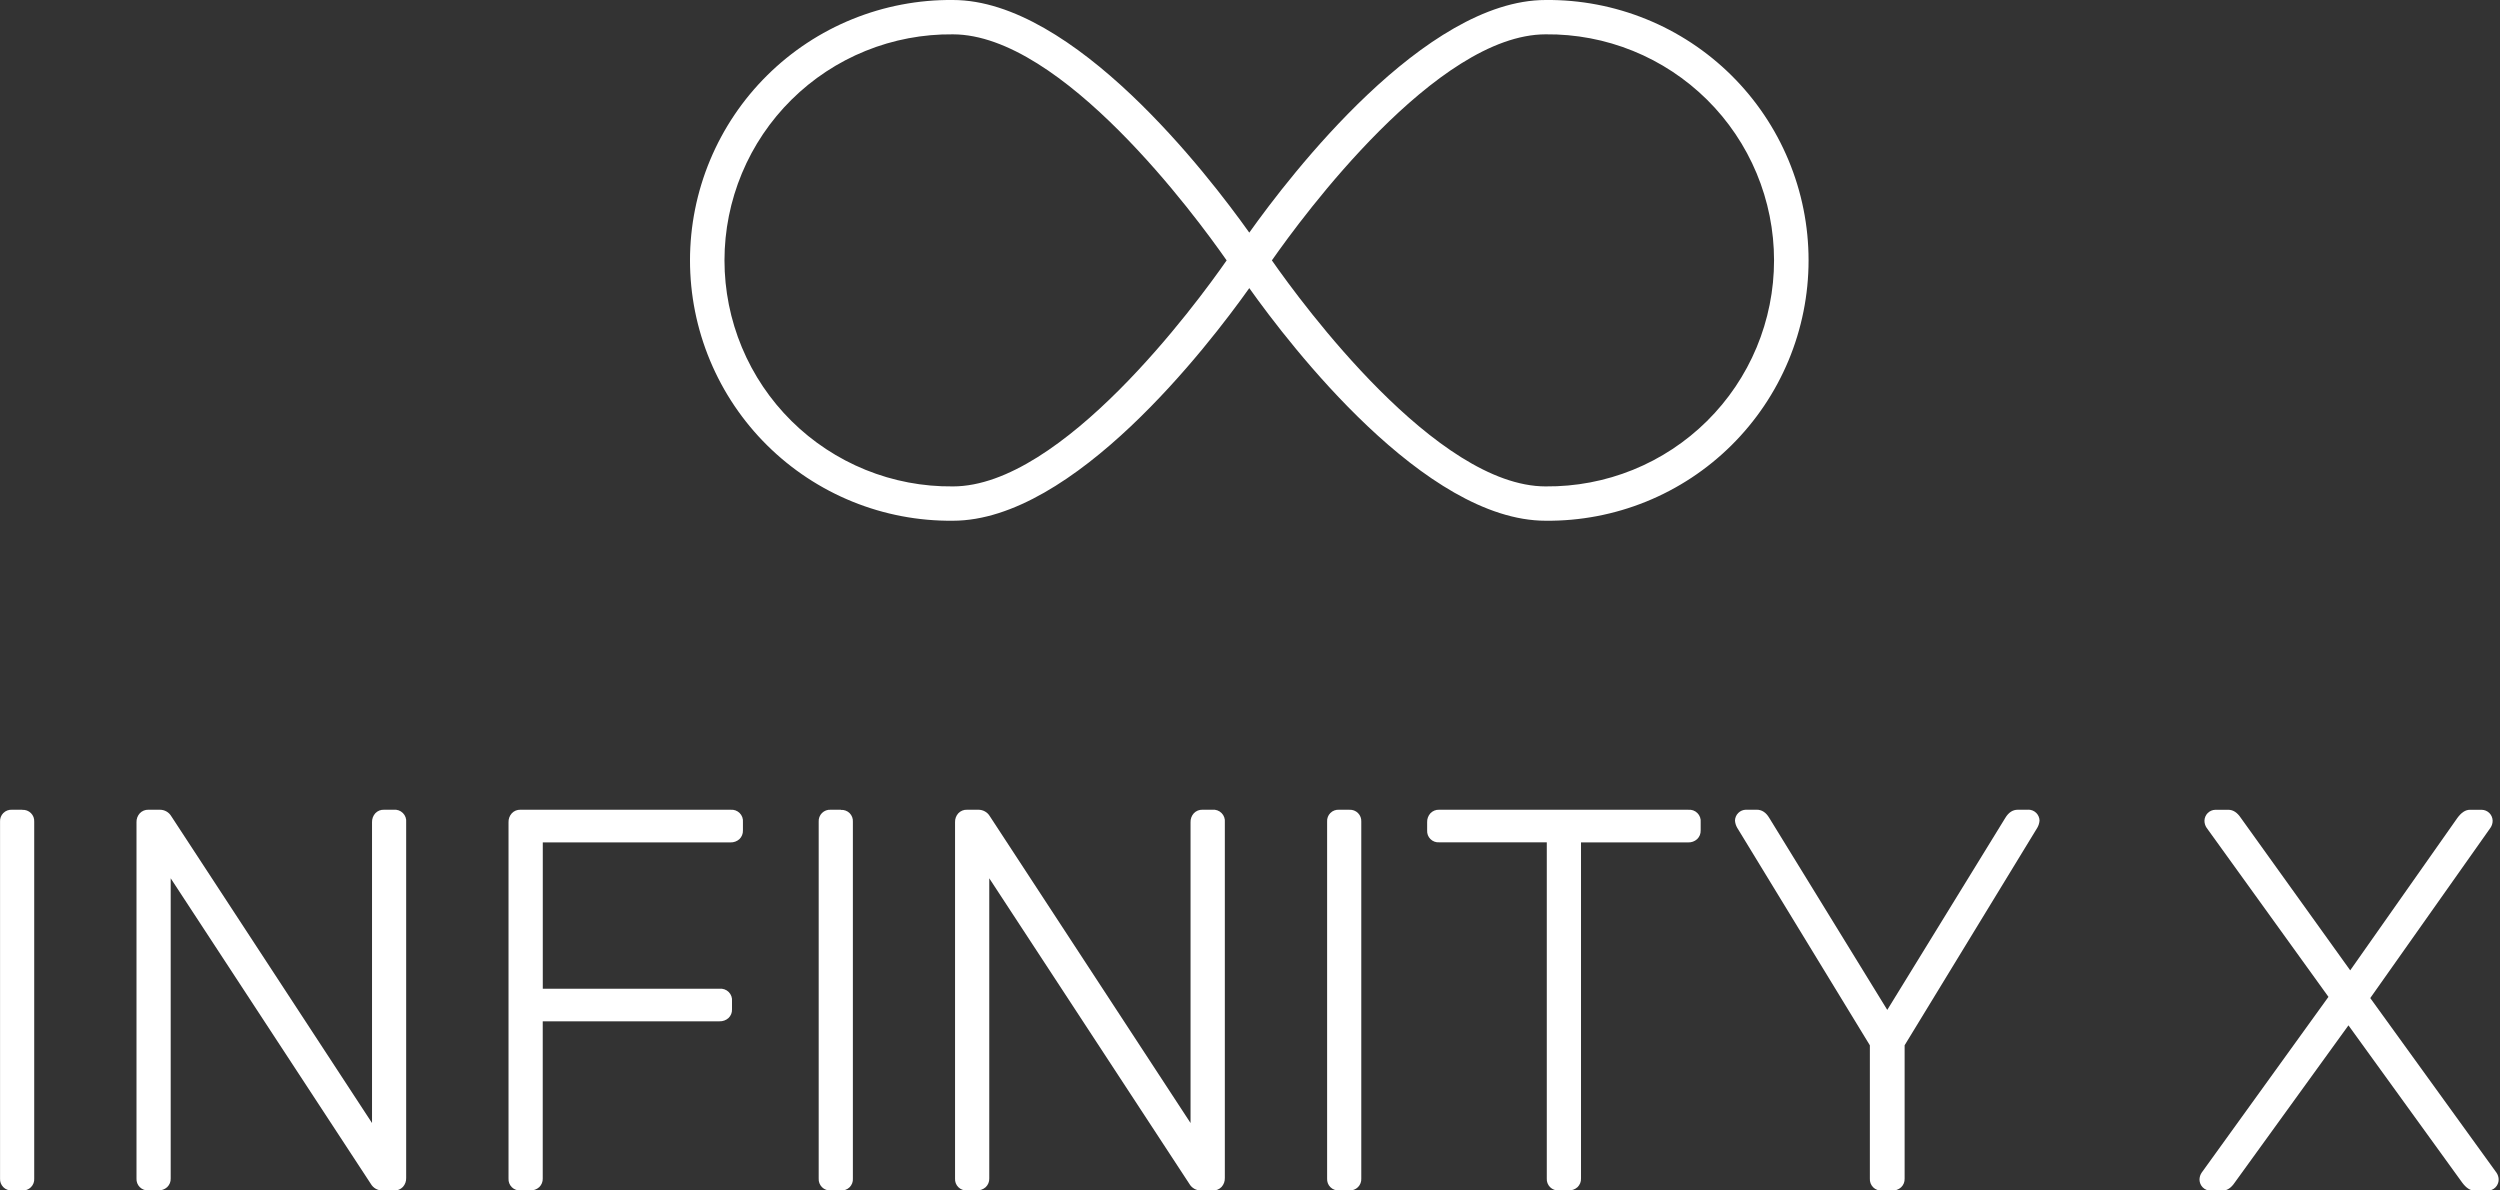 <svg fill="none" height="50" viewBox="0 0 105 50" width="105" xmlns="http://www.w3.org/2000/svg" xmlns:xlink="http://www.w3.org/1999/xlink"><rect x="0" y="0" width="105" height="50" fill="#333333" stroke="none"/><clipPath id="a"><path d="m0 0h104.942v50h-104.942z"/></clipPath><g clip-path="url(#a)" fill="#fff"><path d="m64.919 0c-5.076 0-10.711 7.328-12.449 9.77-1.737-2.442-7.373-9.77-12.449-9.77-1.445-.014-2.878.259-4.217.802-1.339.543-2.557 1.347-3.583 2.363-1.027 1.017-1.841 2.227-2.398 3.561-.556 1.334-.843 2.764-.843 4.209 0 1.445.286 2.876.843 4.209.556 1.334 1.371 2.544 2.398 3.561s2.244 1.82 3.583 2.364 2.772.816 4.217.802c5.076 0 10.712-7.327 12.449-9.77 1.738 2.443 7.373 9.77 12.449 9.77 1.445.014 2.878-.259 4.217-.802s2.557-1.347 3.583-2.364 1.841-2.227 2.398-3.561c.556-1.334.843-2.764.843-4.209 0-1.445-.286-2.876-.843-4.209-.556-1.334-1.371-2.544-2.398-3.561-1.027-1.017-2.244-1.82-3.583-2.363-1.339-.543-2.772-.816-4.217-.802zm-24.9 20.429c-1.255.013-2.5-.223-3.663-.695s-2.221-1.169-3.113-2.051c-.892-.883-1.6-1.934-2.083-3.092-.483-1.158-.732-2.401-.732-3.656 0-1.255.249-2.497.732-3.656.483-1.158 1.191-2.209 2.083-3.092.892-.883 1.95-1.58 3.113-2.051 1.163-.471 2.408-.707 3.663-.694 4.585 0 10.212 7.647 11.5 9.494-1.286 1.846-6.913 9.493-11.498 9.493zm24.9 0c-4.584 0-10.212-7.647-11.5-9.493 1.291-1.847 6.919-9.494 11.5-9.494 1.255-.013 2.5.223 3.663.694 1.163.471 2.221 1.169 3.113 2.051.892.883 1.6 1.934 2.083 3.092.483 1.158.732 2.401.732 3.656 0 1.255-.249 2.498-.732 3.656-.483 1.158-1.191 2.209-2.083 3.092-.892.883-1.95 1.58-3.113 2.051s-2.408.707-3.663.695z"/><path d="m.937 34.009h-.434c-.067-.004-.134.006-.196.03s-.119.06-.167.108c-.047.047-.084.104-.108.167-.024.062-.034.129-.03.196v14.988c-.004.067.006.134.03.196.024.062.06.119.108.167.047.047.104.084.167.108s.129.034.196.03h.434c.067.004.134-.006.196-.029s.119-.06.167-.108c.047-.047.084-.104.108-.167.024-.063.034-.13.029-.196v-14.985c.004-.067-.006-.134-.029-.196-.024-.063-.06-.119-.108-.167-.047-.047-.104-.084-.167-.108s-.13-.034-.196-.029z"/><path d="m16.539 34.009h-.411c-.068-.003-.136.009-.199.034-.063.026-.12.065-.167.115-.092.103-.141.238-.137.376v12.633l-8.43-12.884c-.049-.083-.119-.153-.203-.201-.084-.048-.179-.073-.276-.073h-.48c-.068-.003-.136.009-.199.035-.063.026-.12.065-.166.114-.093.103-.143.237-.138.376v14.963c-.004.067.006.133.03.196.024.062.06.119.108.166.047.047.104.084.166.108.062.024.129.034.196.03h.411c.139.005.274-.044.377-.137.049-.047.088-.104.114-.167.026-.063.037-.131.034-.199v-12.606l8.407 12.837c.049.084.119.153.203.202.084.048.18.073.277.073h.5c.068.003.136-.009.199-.035.063-.026.12-.065.167-.114.093-.103.142-.238.137-.377v-14.94c.008-.071-.001-.142-.025-.209-.024-.067-.062-.128-.113-.178-.05-.05-.111-.089-.178-.113-.067-.024-.139-.032-.21-.025z"/><path d="m30.678 34.009h-8.818c-.068-.003-.136.009-.199.035-.063.026-.12.065-.166.115-.093.103-.142.238-.137.376v14.963c-.004.067.006.134.029.196.024.063.06.119.108.167s.104.084.167.108.13.034.196.029h.411c.139.005.274-.044.377-.137.05-.047.088-.104.114-.167.026-.063.038-.131.035-.199v-6.6h7.424c.139.005.274-.044.377-.137.05-.047.088-.103.114-.166.025-.063.037-.131.034-.199v-.341c.007-.071-.001-.142-.025-.209-.024-.067-.062-.128-.113-.178-.05-.05-.111-.089-.178-.113s-.139-.032-.209-.025h-7.422v-6.146h7.881c.139.005.274-.044.377-.137.049-.047.088-.104.113-.167.026-.063.037-.131.035-.199v-.343c.007-.071-.001-.142-.025-.209-.024-.067-.062-.128-.113-.178-.05-.05-.111-.089-.178-.113s-.139-.032-.209-.025z"/><path d="m35.316 34.009h-.43c-.067-.004-.134.006-.196.03s-.119.06-.167.108c-.047.047-.084.104-.108.167-.024.062-.034.129-.03.196v14.988c-.004.067.006.134.03.196.024.062.06.119.108.167.047.047.104.084.167.108s.129.034.196.03h.434c.067.004.134-.005.197-.029.063-.024.12-.06.167-.107.047-.047.084-.104.108-.167.024-.063.034-.13.029-.196v-14.985c.004-.067-.005-.134-.029-.196-.024-.063-.06-.12-.108-.167-.047-.047-.104-.084-.167-.107-.063-.024-.13-.034-.197-.029z"/><path d="m50.917 34.009h-.411c-.068-.003-.136.009-.199.034-.063.026-.12.065-.167.115-.093.103-.142.238-.137.376v12.633l-8.429-12.884c-.049-.084-.119-.153-.204-.201-.084-.048-.179-.073-.276-.073h-.48c-.068-.003-.136.009-.199.035-.063.026-.12.065-.166.114-.093.103-.142.238-.137.376v14.963c-.004.067.006.134.029.196.024.063.06.119.108.167s.104.084.167.108.13.034.196.029h.411c.139.005.274-.044.377-.137.05-.047.088-.104.114-.167.026-.063.037-.131.035-.199v-12.606l8.406 12.837c.049.084.119.153.203.202.084.048.18.074.277.073h.5c.069.004.138-.008.202-.034.064-.026.121-.065.169-.115.093-.103.142-.238.137-.377v-14.94c.008-.071-.001-.142-.025-.209-.024-.067-.062-.128-.113-.178-.05-.05-.111-.089-.178-.113s-.139-.032-.209-.025z"/><path d="m56.673 34.009h-.434c-.067-.004-.134.006-.196.029s-.119.06-.167.108-.084.104-.108.167c-.024.063-.034.13-.029.196v14.988c-.004.067.006.134.029.196s.06.119.108.167.104.084.167.108.13.034.196.029h.434c.067.004.134-.006.196-.03s.119-.06.167-.108c.047-.047.084-.104.108-.167s.034-.129.03-.196v-14.985c.004-.067-.006-.134-.03-.196s-.06-.119-.108-.167c-.047-.047-.104-.084-.167-.108s-.129-.034-.196-.03z"/><path d="m70.905 34.009h-10.463c-.068-.003-.136.009-.199.035-.063.026-.12.065-.166.114-.093.103-.142.238-.137.376v.343c-.004.067.006.134.029.196.024.063.06.119.108.167s.104.084.167.108c.063.024.13.034.196.029h4.525v14.12c-.004.067.006.134.03.196.024.062.06.119.108.167.047.047.104.084.167.108.062.024.129.034.196.03h.411c.139.005.274-.044.377-.137.049-.047.088-.104.114-.167.026-.063.037-.131.034-.199v-14.114h4.5c.139.005.274-.044.377-.137.049-.047.088-.104.114-.167.025-.063.037-.131.035-.199v-.343c.008-.071-.001-.142-.025-.209-.024-.067-.062-.128-.113-.178-.05-.05-.111-.089-.178-.113-.067-.024-.139-.032-.209-.025z"/><path d="m85.204 34.009h-.456c-.214 0-.388.114-.526.343l-4.957 8.064-4.957-8.065c-.137-.229-.312-.343-.525-.343h-.457c-.12.003-.235.052-.32.137-.085.085-.134.2-.137.32.008.106.039.208.092.3l5.573 9.138v5.6c-.004.067.006.134.03.196.024.062.06.119.108.167.047.047.104.084.167.108.062.024.129.034.196.03h.434c.139.005.274-.044.377-.137.05-.047.088-.104.114-.167.025-.063.037-.131.034-.199v-5.6l5.574-9.138c.053-.092.084-.194.092-.3-.003-.12-.053-.235-.138-.32-.085-.085-.2-.134-.32-.137z"/><path d="m104.851 49.251-5.3-7.333 5.048-7.15c.061-.088.093-.193.092-.3-.003-.12-.052-.235-.137-.32s-.2-.134-.32-.137h-.5c-.182 0-.358.114-.525.343l-4.5 6.4-4.592-6.4c-.152-.229-.327-.343-.525-.343h-.549c-.12.003-.234.052-.319.137s-.134.2-.137.32c-.001.107.031.212.091.3l5.117 7.1-5.325 7.383c-.06.088-.092.193-.091.3.003.12.052.235.137.32.085.085.2.134.32.137h.5c.2 0 .373-.115.525-.343l4.774-6.6 4.774 6.6c.168.228.343.343.526.343h.552c.12-.003.235-.052.32-.137.085-.085.134-.2.137-.32 0-.107-.032-.212-.093-.3z"/></g></svg>